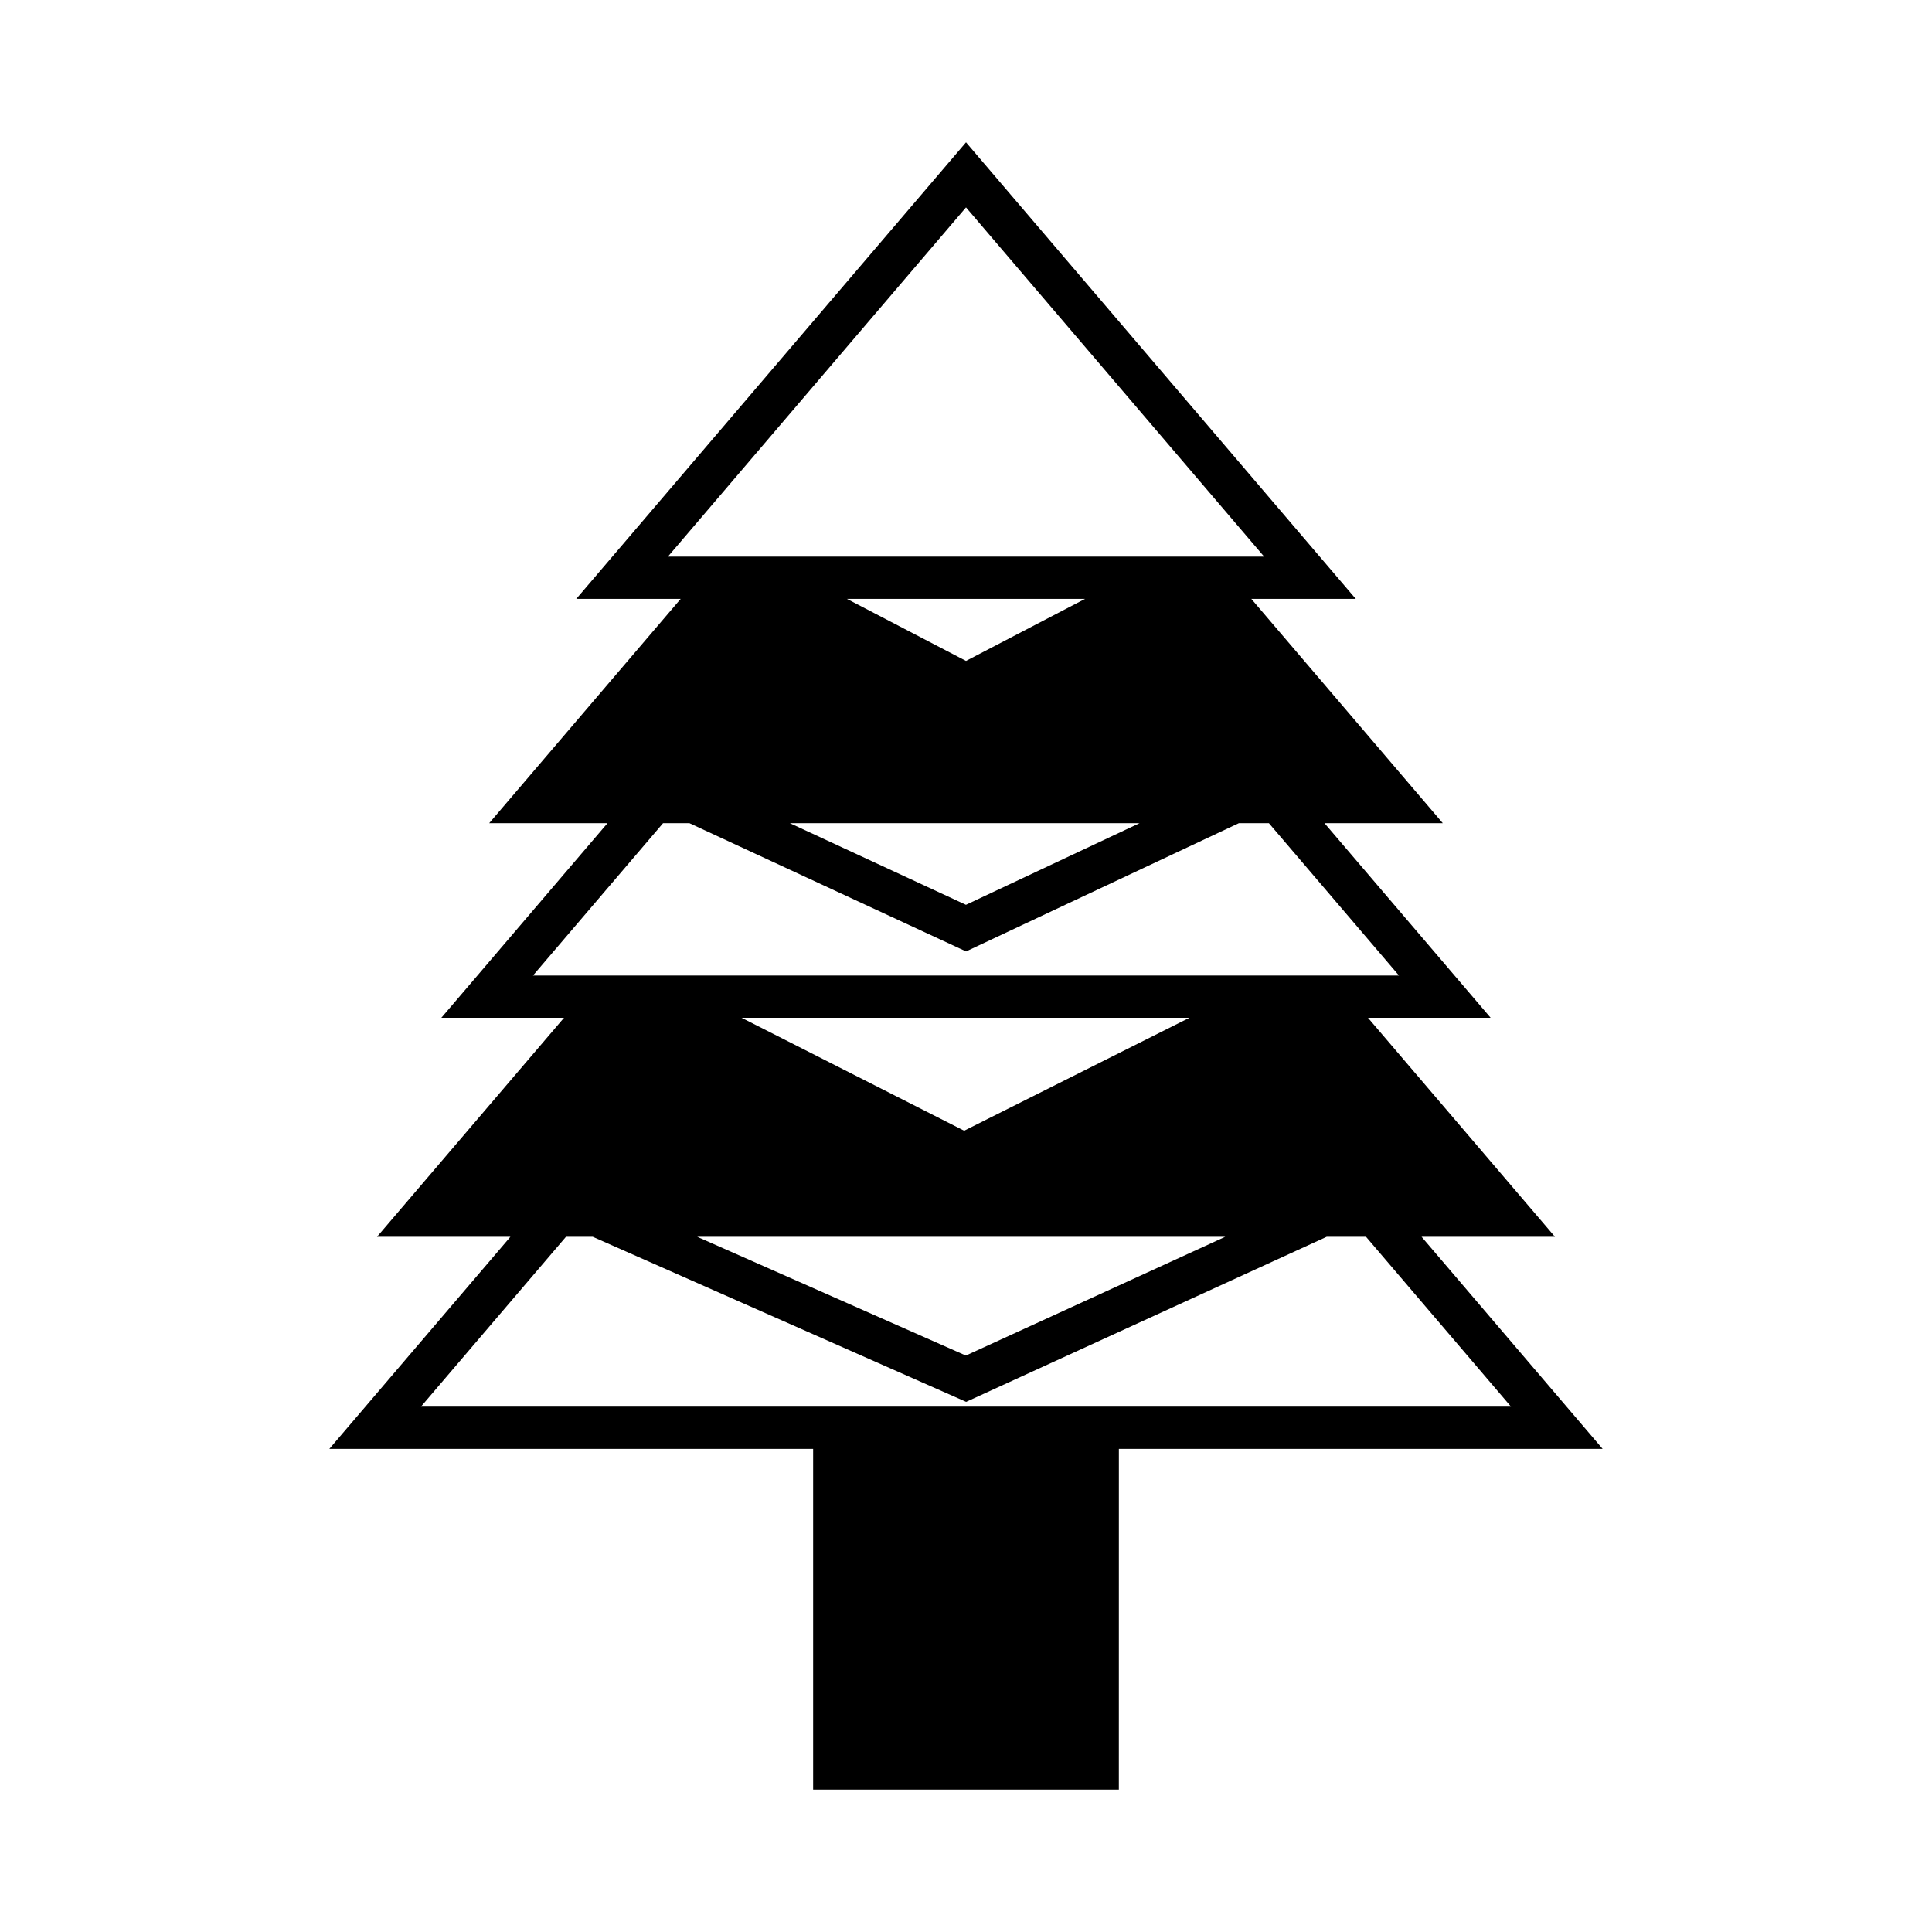 <?xml version="1.0" encoding="UTF-8"?>
<!-- Uploaded to: SVG Repo, www.svgrepo.com, Generator: SVG Repo Mixer Tools -->
<svg fill="#000000" width="800px" height="800px" version="1.1" viewBox="144 144 512 512" xmlns="http://www.w3.org/2000/svg">
 <path d="m556.08 471.76-49.551-58.039h32.504l-44.023-51.562h31.352l-50.75-59.453h27.684l-103.29-120.99-103.29 120.99h27.676l-50.754 59.449h31.352l-44.023 51.562h32.504l-49.551 58.039h35.352l-47.992 56.215h128.21v90.309h81.016l0.008-90.309h128.2l-47.988-56.215zm-235.08-180.25 79.004-92.551 79.004 92.551zm110.56 11.195-31.559 16.445-31.562-16.445zm14.418 59.453-45.992 21.625-46.648-21.625zm-160.73 40.363 34.465-40.367h7l73.301 33.984 72.285-33.98h7.981l34.465 40.367h-32.504l-164.49-0.004zm173.96 11.199-59.699 29.93-58.984-29.93zm9.5 58.039-68.75 31.477-71.199-31.477zm75.723 45.016h-288.87l38.434-45.02h7.066l98.977 43.754 95.562-43.754h10.406z"/>
</svg>